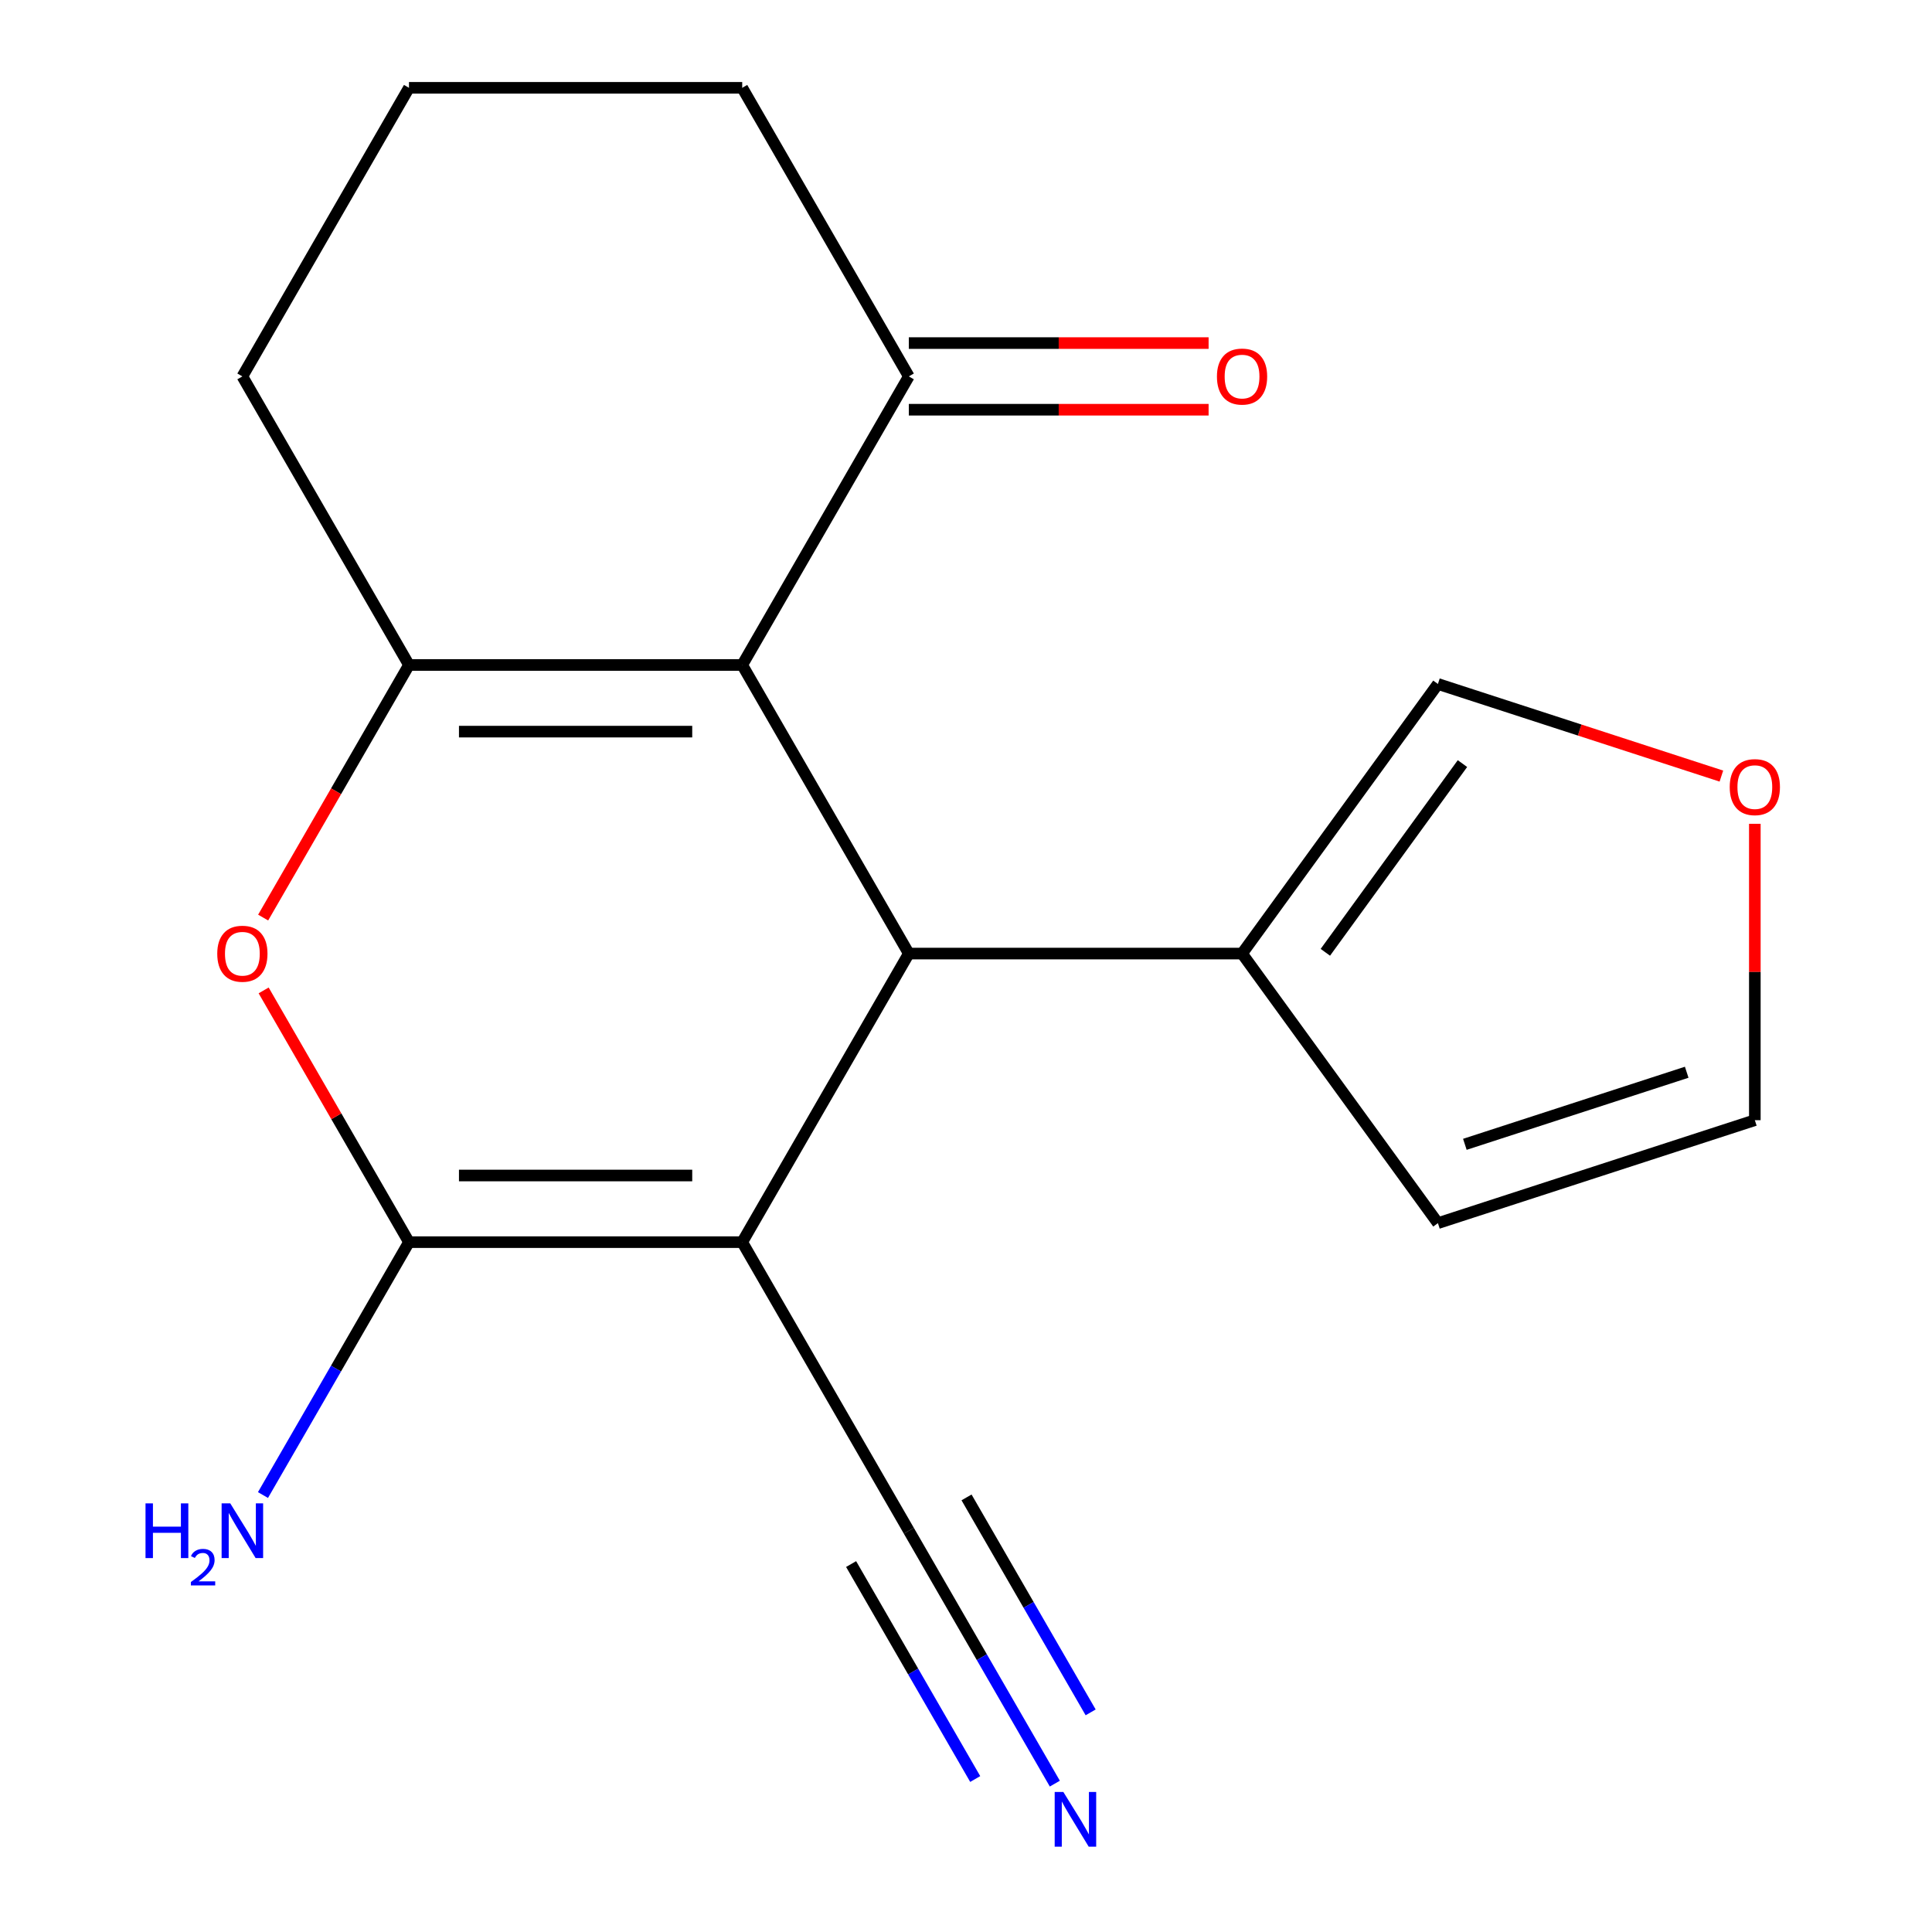 <?xml version='1.0' encoding='iso-8859-1'?>
<svg version='1.1' baseProfile='full'
              xmlns='http://www.w3.org/2000/svg'
                      xmlns:rdkit='http://www.rdkit.org/xml'
                      xmlns:xlink='http://www.w3.org/1999/xlink'
                  xml:space='preserve'
width='1000px' height='1000px' viewBox='0 0 1000 1000'>
<!-- END OF HEADER -->
<rect style='opacity:1.0;fill:#FFFFFF;stroke:none' width='1000' height='1000' x='0' y='0'> </rect>
<path class='bond-1' d='M 384.167,642.935 L 470.406,493.565' style='fill:none;fill-rule:evenodd;stroke:#000000;stroke-width:6px;stroke-linecap:butt;stroke-linejoin:miter;stroke-opacity:1' />
<path class='bond-2' d='M 384.167,642.935 L 211.689,642.935' style='fill:none;fill-rule:evenodd;stroke:#000000;stroke-width:6px;stroke-linecap:butt;stroke-linejoin:miter;stroke-opacity:1' />
<path class='bond-2' d='M 358.296,608.439 L 237.561,608.439' style='fill:none;fill-rule:evenodd;stroke:#000000;stroke-width:6px;stroke-linecap:butt;stroke-linejoin:miter;stroke-opacity:1' />
<path class='bond-6' d='M 384.167,642.935 L 470.406,792.305' style='fill:none;fill-rule:evenodd;stroke:#000000;stroke-width:6px;stroke-linecap:butt;stroke-linejoin:miter;stroke-opacity:1' />
<path class='bond-0' d='M 384.167,344.195 L 470.406,493.565' style='fill:none;fill-rule:evenodd;stroke:#000000;stroke-width:6px;stroke-linecap:butt;stroke-linejoin:miter;stroke-opacity:1' />
<path class='bond-7' d='M 384.167,344.195 L 470.406,194.825' style='fill:none;fill-rule:evenodd;stroke:#000000;stroke-width:6px;stroke-linecap:butt;stroke-linejoin:miter;stroke-opacity:1' />
<path class='bond-18' d='M 384.167,344.195 L 211.689,344.195' style='fill:none;fill-rule:evenodd;stroke:#000000;stroke-width:6px;stroke-linecap:butt;stroke-linejoin:miter;stroke-opacity:1' />
<path class='bond-18' d='M 358.296,378.69 L 237.561,378.69' style='fill:none;fill-rule:evenodd;stroke:#000000;stroke-width:6px;stroke-linecap:butt;stroke-linejoin:miter;stroke-opacity:1' />
<path class='bond-5' d='M 470.406,493.565 L 642.884,493.565' style='fill:none;fill-rule:evenodd;stroke:#000000;stroke-width:6px;stroke-linecap:butt;stroke-linejoin:miter;stroke-opacity:1' />
<path class='bond-4' d='M 211.689,642.935 L 174.076,577.786' style='fill:none;fill-rule:evenodd;stroke:#000000;stroke-width:6px;stroke-linecap:butt;stroke-linejoin:miter;stroke-opacity:1' />
<path class='bond-4' d='M 174.076,577.786 L 136.462,512.637' style='fill:none;fill-rule:evenodd;stroke:#FF0000;stroke-width:6px;stroke-linecap:butt;stroke-linejoin:miter;stroke-opacity:1' />
<path class='bond-12' d='M 211.689,642.935 L 173.902,708.384' style='fill:none;fill-rule:evenodd;stroke:#000000;stroke-width:6px;stroke-linecap:butt;stroke-linejoin:miter;stroke-opacity:1' />
<path class='bond-12' d='M 173.902,708.384 L 136.115,773.833' style='fill:none;fill-rule:evenodd;stroke:#0000FF;stroke-width:6px;stroke-linecap:butt;stroke-linejoin:miter;stroke-opacity:1' />
<path class='bond-3' d='M 211.689,344.195 L 173.949,409.564' style='fill:none;fill-rule:evenodd;stroke:#000000;stroke-width:6px;stroke-linecap:butt;stroke-linejoin:miter;stroke-opacity:1' />
<path class='bond-3' d='M 173.949,409.564 L 136.208,474.933' style='fill:none;fill-rule:evenodd;stroke:#FF0000;stroke-width:6px;stroke-linecap:butt;stroke-linejoin:miter;stroke-opacity:1' />
<path class='bond-15' d='M 211.689,344.195 L 125.451,194.825' style='fill:none;fill-rule:evenodd;stroke:#000000;stroke-width:6px;stroke-linecap:butt;stroke-linejoin:miter;stroke-opacity:1' />
<path class='bond-10' d='M 642.884,493.565 L 744.264,354.027' style='fill:none;fill-rule:evenodd;stroke:#000000;stroke-width:6px;stroke-linecap:butt;stroke-linejoin:miter;stroke-opacity:1' />
<path class='bond-10' d='M 685.998,492.91 L 756.964,395.234' style='fill:none;fill-rule:evenodd;stroke:#000000;stroke-width:6px;stroke-linecap:butt;stroke-linejoin:miter;stroke-opacity:1' />
<path class='bond-11' d='M 642.884,493.565 L 744.264,633.102' style='fill:none;fill-rule:evenodd;stroke:#000000;stroke-width:6px;stroke-linecap:butt;stroke-linejoin:miter;stroke-opacity:1' />
<path class='bond-8' d='M 470.406,792.305 L 508.193,857.754' style='fill:none;fill-rule:evenodd;stroke:#000000;stroke-width:6px;stroke-linecap:butt;stroke-linejoin:miter;stroke-opacity:1' />
<path class='bond-8' d='M 508.193,857.754 L 545.98,923.203' style='fill:none;fill-rule:evenodd;stroke:#0000FF;stroke-width:6px;stroke-linecap:butt;stroke-linejoin:miter;stroke-opacity:1' />
<path class='bond-8' d='M 440.532,809.553 L 472.651,865.185' style='fill:none;fill-rule:evenodd;stroke:#000000;stroke-width:6px;stroke-linecap:butt;stroke-linejoin:miter;stroke-opacity:1' />
<path class='bond-8' d='M 472.651,865.185 L 504.77,920.816' style='fill:none;fill-rule:evenodd;stroke:#0000FF;stroke-width:6px;stroke-linecap:butt;stroke-linejoin:miter;stroke-opacity:1' />
<path class='bond-8' d='M 500.28,775.057 L 532.399,830.689' style='fill:none;fill-rule:evenodd;stroke:#000000;stroke-width:6px;stroke-linecap:butt;stroke-linejoin:miter;stroke-opacity:1' />
<path class='bond-8' d='M 532.399,830.689 L 564.518,886.321' style='fill:none;fill-rule:evenodd;stroke:#0000FF;stroke-width:6px;stroke-linecap:butt;stroke-linejoin:miter;stroke-opacity:1' />
<path class='bond-14' d='M 470.406,212.072 L 547.989,212.072' style='fill:none;fill-rule:evenodd;stroke:#000000;stroke-width:6px;stroke-linecap:butt;stroke-linejoin:miter;stroke-opacity:1' />
<path class='bond-14' d='M 547.989,212.072 L 625.572,212.072' style='fill:none;fill-rule:evenodd;stroke:#FF0000;stroke-width:6px;stroke-linecap:butt;stroke-linejoin:miter;stroke-opacity:1' />
<path class='bond-14' d='M 470.406,177.577 L 547.989,177.577' style='fill:none;fill-rule:evenodd;stroke:#000000;stroke-width:6px;stroke-linecap:butt;stroke-linejoin:miter;stroke-opacity:1' />
<path class='bond-14' d='M 547.989,177.577 L 625.572,177.577' style='fill:none;fill-rule:evenodd;stroke:#FF0000;stroke-width:6px;stroke-linecap:butt;stroke-linejoin:miter;stroke-opacity:1' />
<path class='bond-16' d='M 470.406,194.825 L 384.167,45.455' style='fill:none;fill-rule:evenodd;stroke:#000000;stroke-width:6px;stroke-linecap:butt;stroke-linejoin:miter;stroke-opacity:1' />
<path class='bond-9' d='M 890.988,401.701 L 817.626,377.864' style='fill:none;fill-rule:evenodd;stroke:#FF0000;stroke-width:6px;stroke-linecap:butt;stroke-linejoin:miter;stroke-opacity:1' />
<path class='bond-9' d='M 817.626,377.864 L 744.264,354.027' style='fill:none;fill-rule:evenodd;stroke:#000000;stroke-width:6px;stroke-linecap:butt;stroke-linejoin:miter;stroke-opacity:1' />
<path class='bond-19' d='M 908.3,426.398 L 908.3,503.101' style='fill:none;fill-rule:evenodd;stroke:#FF0000;stroke-width:6px;stroke-linecap:butt;stroke-linejoin:miter;stroke-opacity:1' />
<path class='bond-19' d='M 908.3,503.101 L 908.3,579.804' style='fill:none;fill-rule:evenodd;stroke:#000000;stroke-width:6px;stroke-linecap:butt;stroke-linejoin:miter;stroke-opacity:1' />
<path class='bond-13' d='M 744.264,633.102 L 908.3,579.804' style='fill:none;fill-rule:evenodd;stroke:#000000;stroke-width:6px;stroke-linecap:butt;stroke-linejoin:miter;stroke-opacity:1' />
<path class='bond-13' d='M 758.209,592.3 L 873.035,554.991' style='fill:none;fill-rule:evenodd;stroke:#000000;stroke-width:6px;stroke-linecap:butt;stroke-linejoin:miter;stroke-opacity:1' />
<path class='bond-17' d='M 125.451,194.825 L 211.689,45.455' style='fill:none;fill-rule:evenodd;stroke:#000000;stroke-width:6px;stroke-linecap:butt;stroke-linejoin:miter;stroke-opacity:1' />
<path class='bond-20' d='M 384.167,45.455 L 211.689,45.455' style='fill:none;fill-rule:evenodd;stroke:#000000;stroke-width:6px;stroke-linecap:butt;stroke-linejoin:miter;stroke-opacity:1' />
<path  class='atom-5' d='M 112.451 493.645
Q 112.451 486.845, 115.811 483.045
Q 119.171 479.245, 125.451 479.245
Q 131.731 479.245, 135.091 483.045
Q 138.451 486.845, 138.451 493.645
Q 138.451 500.525, 135.051 504.445
Q 131.651 508.325, 125.451 508.325
Q 119.211 508.325, 115.811 504.445
Q 112.451 500.565, 112.451 493.645
M 125.451 505.125
Q 129.771 505.125, 132.091 502.245
Q 134.451 499.325, 134.451 493.645
Q 134.451 488.085, 132.091 485.285
Q 129.771 482.445, 125.451 482.445
Q 121.131 482.445, 118.771 485.245
Q 116.451 488.045, 116.451 493.645
Q 116.451 499.365, 118.771 502.245
Q 121.131 505.125, 125.451 505.125
' fill='#FF0000'/>
<path  class='atom-9' d='M 550.385 927.515
L 559.665 942.515
Q 560.585 943.995, 562.065 946.675
Q 563.545 949.355, 563.625 949.515
L 563.625 927.515
L 567.385 927.515
L 567.385 955.835
L 563.505 955.835
L 553.545 939.435
Q 552.385 937.515, 551.145 935.315
Q 549.945 933.115, 549.585 932.435
L 549.585 955.835
L 545.905 955.835
L 545.905 927.515
L 550.385 927.515
' fill='#0000FF'/>
<path  class='atom-10' d='M 895.3 407.406
Q 895.3 400.606, 898.66 396.806
Q 902.02 393.006, 908.3 393.006
Q 914.58 393.006, 917.94 396.806
Q 921.3 400.606, 921.3 407.406
Q 921.3 414.286, 917.9 418.206
Q 914.5 422.086, 908.3 422.086
Q 902.06 422.086, 898.66 418.206
Q 895.3 414.326, 895.3 407.406
M 908.3 418.886
Q 912.62 418.886, 914.94 416.006
Q 917.3 413.086, 917.3 407.406
Q 917.3 401.846, 914.94 399.046
Q 912.62 396.206, 908.3 396.206
Q 903.98 396.206, 901.62 399.006
Q 899.3 401.806, 899.3 407.406
Q 899.3 413.126, 901.62 416.006
Q 903.98 418.886, 908.3 418.886
' fill='#FF0000'/>
<path  class='atom-13' d='M 75.318 778.145
L 79.158 778.145
L 79.158 790.185
L 93.638 790.185
L 93.638 778.145
L 97.478 778.145
L 97.478 806.465
L 93.638 806.465
L 93.638 793.385
L 79.158 793.385
L 79.158 806.465
L 75.318 806.465
L 75.318 778.145
' fill='#0000FF'/>
<path  class='atom-13' d='M 98.851 805.472
Q 99.537 803.703, 101.174 802.726
Q 102.811 801.723, 105.081 801.723
Q 107.906 801.723, 109.49 803.254
Q 111.074 804.785, 111.074 807.504
Q 111.074 810.276, 109.015 812.864
Q 106.982 815.451, 102.758 818.513
L 111.391 818.513
L 111.391 820.625
L 98.798 820.625
L 98.798 818.856
Q 102.283 816.375, 104.342 814.527
Q 106.427 812.679, 107.431 811.016
Q 108.434 809.352, 108.434 807.636
Q 108.434 805.841, 107.536 804.838
Q 106.639 803.835, 105.081 803.835
Q 103.576 803.835, 102.573 804.442
Q 101.57 805.049, 100.857 806.396
L 98.851 805.472
' fill='#0000FF'/>
<path  class='atom-13' d='M 119.191 778.145
L 128.471 793.145
Q 129.391 794.625, 130.871 797.305
Q 132.351 799.985, 132.431 800.145
L 132.431 778.145
L 136.191 778.145
L 136.191 806.465
L 132.311 806.465
L 122.351 790.065
Q 121.191 788.145, 119.951 785.945
Q 118.751 783.745, 118.391 783.065
L 118.391 806.465
L 114.711 806.465
L 114.711 778.145
L 119.191 778.145
' fill='#0000FF'/>
<path  class='atom-15' d='M 629.884 194.905
Q 629.884 188.105, 633.244 184.305
Q 636.604 180.505, 642.884 180.505
Q 649.164 180.505, 652.524 184.305
Q 655.884 188.105, 655.884 194.905
Q 655.884 201.785, 652.484 205.705
Q 649.084 209.585, 642.884 209.585
Q 636.644 209.585, 633.244 205.705
Q 629.884 201.825, 629.884 194.905
M 642.884 206.385
Q 647.204 206.385, 649.524 203.505
Q 651.884 200.585, 651.884 194.905
Q 651.884 189.345, 649.524 186.545
Q 647.204 183.705, 642.884 183.705
Q 638.564 183.705, 636.204 186.505
Q 633.884 189.305, 633.884 194.905
Q 633.884 200.625, 636.204 203.505
Q 638.564 206.385, 642.884 206.385
' fill='#FF0000'/>
</svg>
